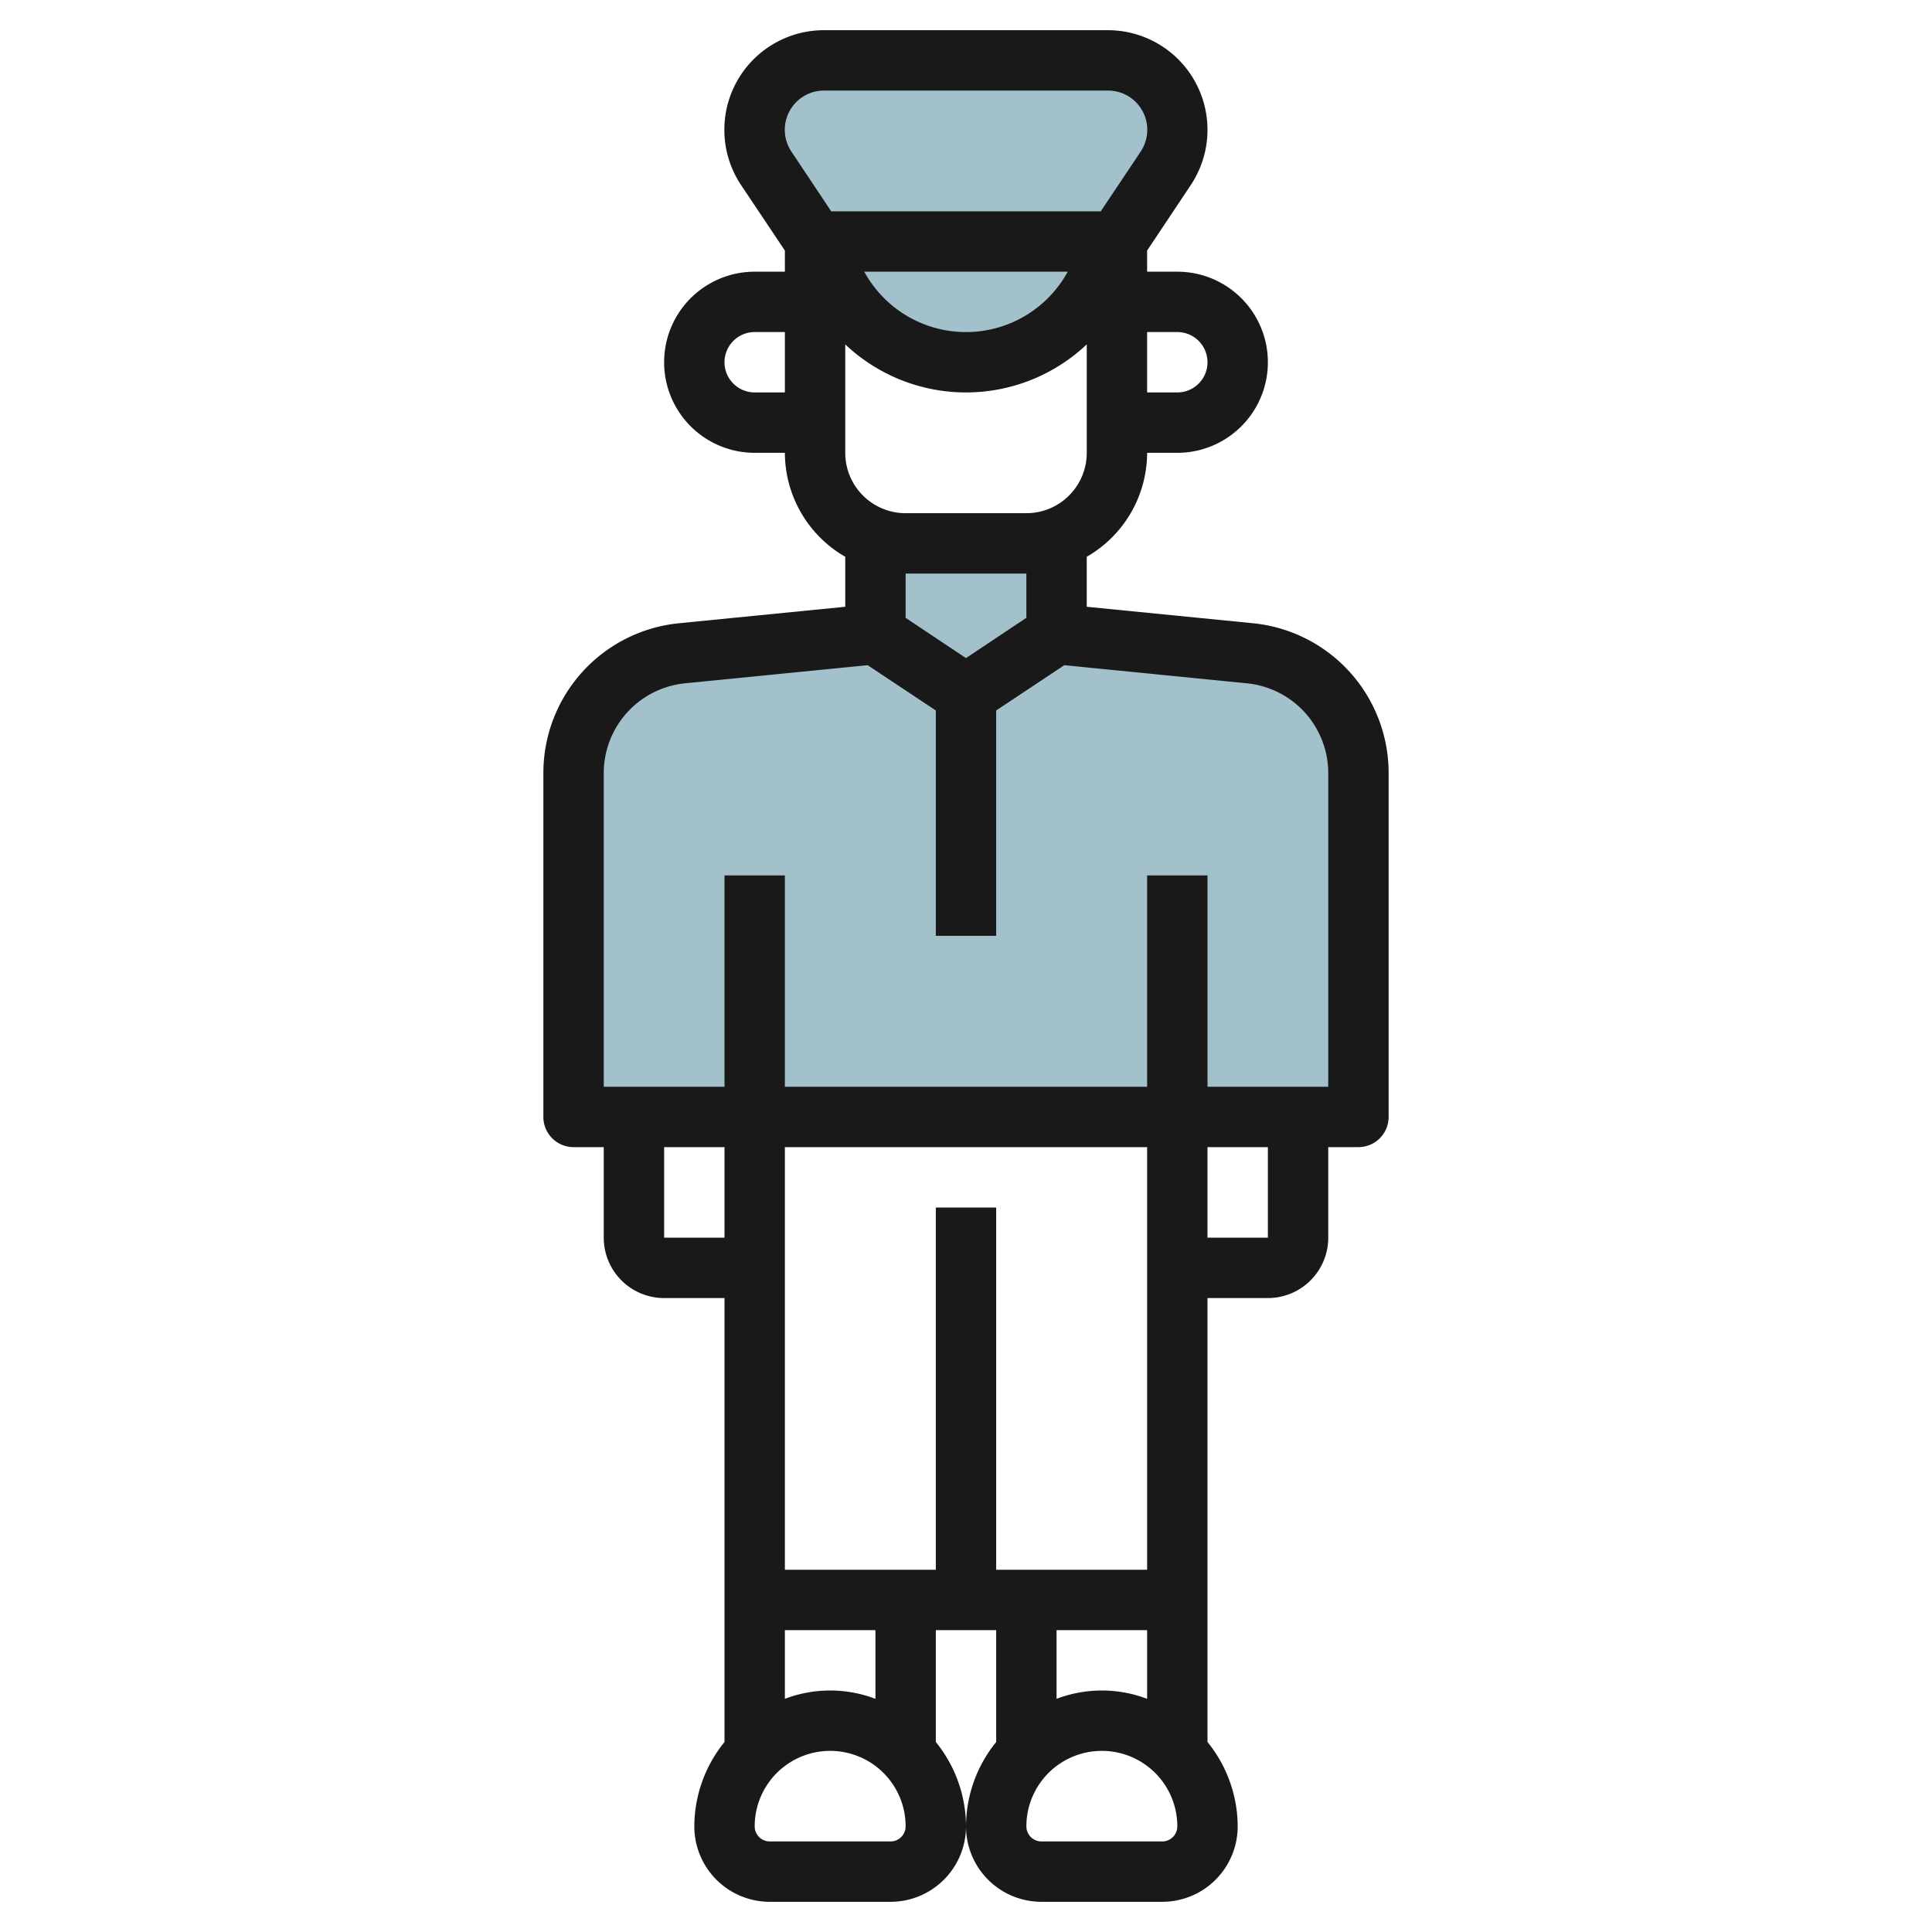 <svg height="512" viewBox="0 0 64 64" width="512" xmlns="http://www.w3.org/2000/svg"><g id="Layer_12" data-name="Layer 12"><g fill="#a3c1ca"><path d="m45 37v-11.38a4 4 0 0 0 -3.6-3.98l-6.4-.64h-6l-6.4.64a4 4 0 0 0 -3.6 3.98v11.38z"/><path d="m35 17v4l-3 2-3-2v-4"/><path d="m27 8-1.613-2.42a2.3 2.3 0 0 1 -.387-1.28 2.3 2.3 0 0 1 2.3-2.3h9.4a2.3 2.3 0 0 1 2.3 2.3 2.3 2.3 0 0 1 -.387 1.277l-1.613 2.423"/><path d="m27 8 .658 1.317a4.856 4.856 0 0 0 4.342 2.683 4.856 4.856 0 0 0 4.342-2.683l.658-1.317"/></g><path d="m22.5 20.645a4.984 4.984 0 0 0 -4.5 4.975v11.38a1 1 0 0 0 1 1h1v3a2 2 0 0 0 2 2h2v14.706a4.455 4.455 0 0 0 -1 2.794 2.5 2.5 0 0 0 2.5 2.5h4a2.5 2.5 0 0 0 2.5-2.5 4.455 4.455 0 0 0 -1-2.794v-3.706h2v3.706a4.455 4.455 0 0 0 -1 2.794 2.5 2.5 0 0 0 2.5 2.5h4a2.5 2.5 0 0 0 2.5-2.5 4.455 4.455 0 0 0 -1-2.794v-14.706h2a2 2 0 0 0 2-2v-3h1a1 1 0 0 0 1-1v-11.38a4.984 4.984 0 0 0 -4.5-4.975l-5.5-.545v-1.656a3.987 3.987 0 0 0 2-3.444h1a3 3 0 0 0 0-6h-1v-.7l1.445-2.169a3.3 3.3 0 0 0 -2.745-5.131h-9.4a3.3 3.3 0 0 0 -2.748 5.135l1.448 2.165v.7h-1a3 3 0 0 0 0 6h1a3.987 3.987 0 0 0 2 3.444v1.656zm-.5 20.355v-3h2v3zm9-1v12h-5v-14h12v14h-5v-12zm-1.5 21h-4a.5.5 0 0 1 -.5-.5 2.5 2.5 0 0 1 5 0 .5.5 0 0 1 -.5.5zm-.5-4.724a4.214 4.214 0 0 0 -3 0v-2.276h3zm9-2.276v2.276a4.214 4.214 0 0 0 -3 0v-2.276zm.5 7h-4a.5.5 0 0 1 -.5-.5 2.5 2.5 0 0 1 5 0 .5.5 0 0 1 -.5.5zm3.5-20h-2v-3h2zm2-15.38v10.38h-4v-7h-2v7h-12v-7h-2v7h-4v-10.38a2.99 2.99 0 0 1 2.7-2.985l6.042-.6 2.258 1.5v7.465h2v-7.465l2.257-1.5 6.042.6a2.99 2.99 0 0 1 2.701 2.985zm-10-8.62h-4a2 2 0 0 1 -2-2v-3.592a5.821 5.821 0 0 0 8 0v3.592a2 2 0 0 1 -2 2zm-5.37-8h6.74a3.839 3.839 0 0 1 -6.74 0zm10.37 2a1 1 0 0 1 0 2h-1v-2zm-11.7-8h9.4a1.3 1.3 0 0 1 1.084 2.025l-1.319 1.975h-8.93l-1.316-1.974a1.3 1.3 0 0 1 1.081-2.026zm-2.3 10a1 1 0 0 1 0-2h1v2zm9 6v1.465l-2 1.335-2-1.333v-1.467z" fill="#191919"/></g></svg>